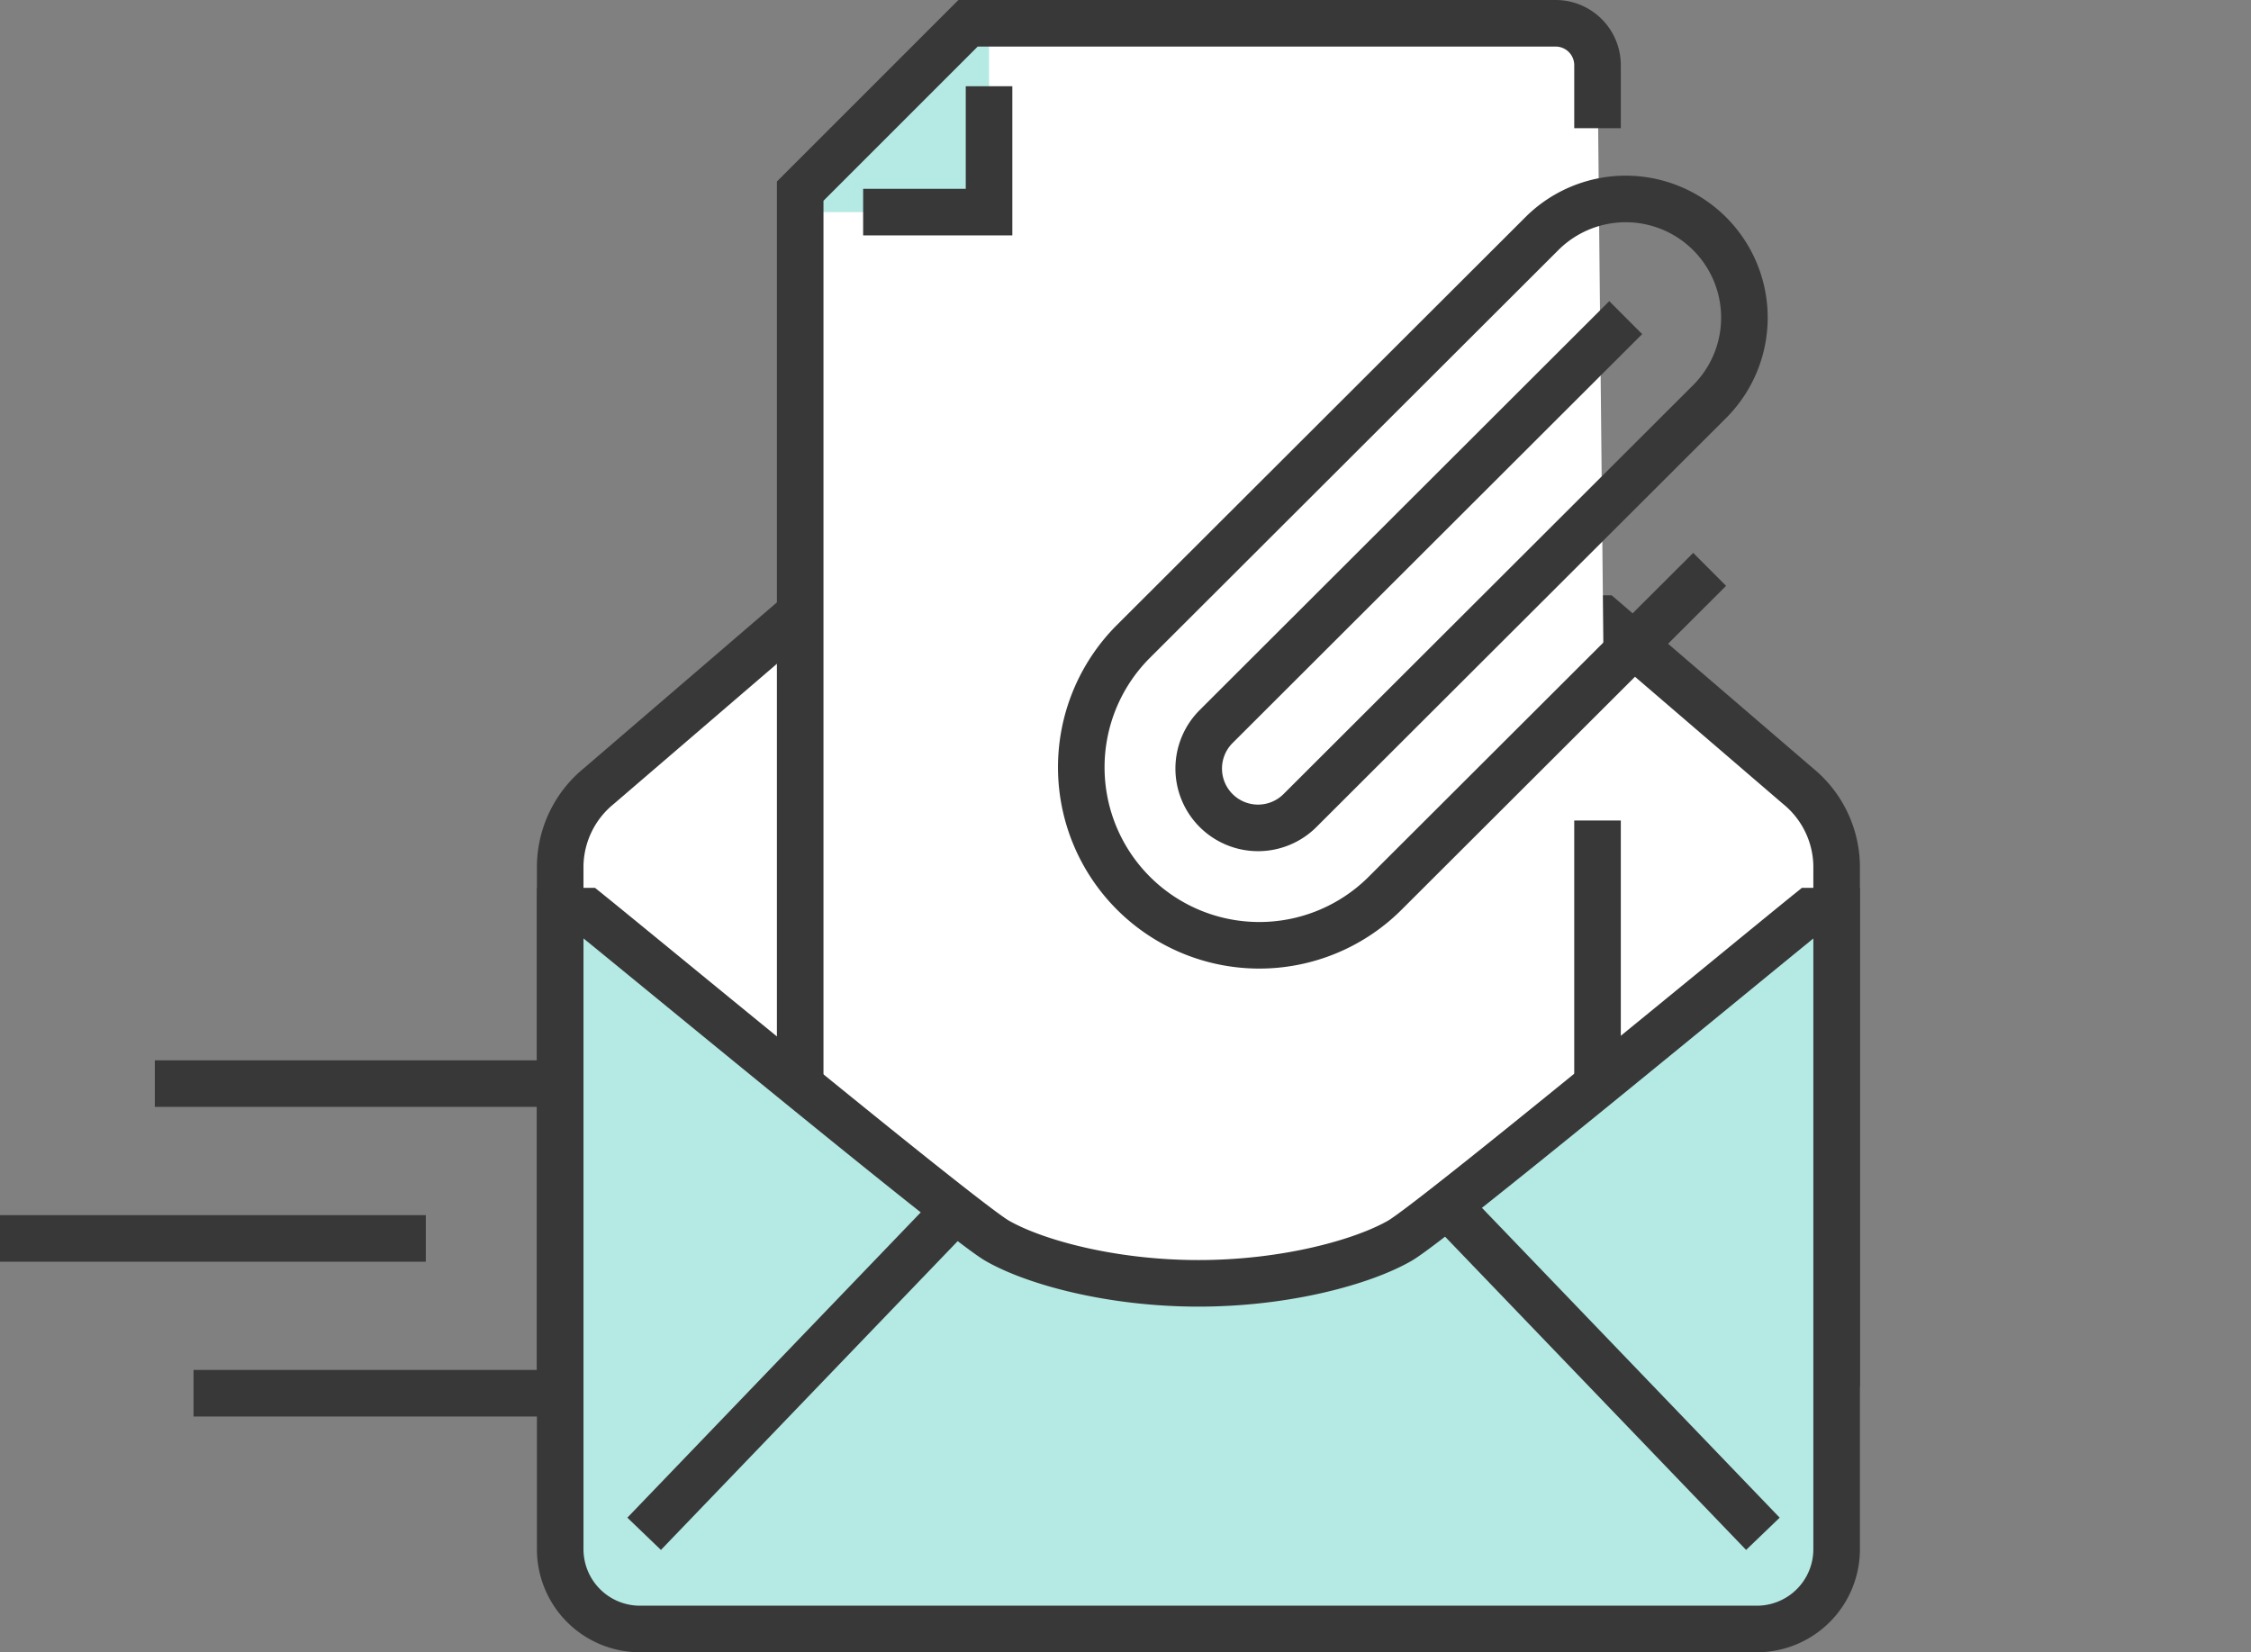 <svg xmlns="http://www.w3.org/2000/svg" xmlns:xlink="http://www.w3.org/1999/xlink" width="145" height="106.447"
    viewBox="0 0 145 106.447">
    <rect x="0" y="0" width="145" height="106.447" fill="#808080" stroke="none"/>
    <defs>
        <clipPath id="a">
            <rect width="119.808" height="106.447" transform="translate(0 0)" fill="none" />
        </clipPath>
    </defs>
    <g clip-path="url(#a)">
        <path
            d="M118.308,87.817V55.749a6.753,6.753,0,0,0-2.489-5.106L103.262,39.854H51.131L38.575,50.643a6.753,6.753,0,0,0-2.489,5.106V87.817Z"
            fill="#fff" />
        <path
            d="M118.308,87.817V55.749a6.753,6.753,0,0,0-2.489-5.106L103.262,39.854H51.131L38.575,50.643a6.753,6.753,0,0,0-2.489,5.106V87.817Z"
            fill="none" stroke="#383838" stroke-miterlimit="10" stroke-width="3" />
        <path
            d="M100.2,1.5H62.358L51.545,12.313,51.512,69.2a51.593,51.593,0,0,0,11.307,8.979c4.558,2.633,10.882,4.562,14.378,4.5a24.585,24.585,0,0,0,11.394-2.672C96.209,75.875,103.555,68.7,103.555,68.7l-.649-64.5a2.7,2.7,0,0,0-2.7-2.7"
            fill="#fff" />
        <path
            d="M116.6,58.7c-3.726,3-24.257,19.979-26.426,21.232C87.8,81.3,82.851,82.679,77.2,82.679S66.6,81.3,64.224,79.929C62.056,78.676,41.524,61.7,37.8,58.7H36.086V99.808a5.139,5.139,0,0,0,5.139,5.139h71.944a5.139,5.139,0,0,0,5.139-5.139V58.7Z"
            fill="#b4eae3" />
        <path
            d="M116.6,58.7c-3.726,3-24.257,19.979-26.426,21.232C87.8,81.3,82.851,82.679,77.2,82.679S66.6,81.3,64.224,79.929C62.056,78.676,41.524,61.7,37.8,58.7H36.086V99.808a5.139,5.139,0,0,0,5.139,5.139h71.944a5.139,5.139,0,0,0,5.139-5.139V58.7Z"
            fill="none" stroke="#383838" stroke-miterlimit="10" stroke-width="3" />
        <line x2="20.06" y2="20.878" transform="translate(93.498 77.937)" fill="none" stroke="#383838"
            stroke-miterlimit="10" stroke-width="3" />
        <line y1="20.878" x2="20.06" transform="translate(41.493 77.937)" fill="none" stroke="#383838"
            stroke-miterlimit="10" stroke-width="3" />
        <path d="M51.546,13.665H63.71V1.5Z" fill="#b4eae3" />
        <line y1="17.003" transform="translate(102.906 52.861)" fill="none" stroke="#383838" stroke-miterlimit="10"
            stroke-width="3" />
        <path d="M102.906,8.258V4.2a2.7,2.7,0,0,0-2.7-2.7H62.358L51.545,12.313V70.2" fill="none" stroke="#383838"
            stroke-miterlimit="10" stroke-width="3" />
        <path d="M55.6,13.665h8.11V5.555" fill="none" stroke="#383838" stroke-miterlimit="10" stroke-width="3" />
        <path
            d="M104.722,20.463,78.346,46.8a3.823,3.823,0,1,0,5.406,5.407l26.376-26.337A7.645,7.645,0,0,0,99.316,15.057L72.94,41.393A11.469,11.469,0,0,0,89.159,57.612l20.969-20.93"
            fill="none" stroke="#383838" stroke-miterlimit="10" stroke-width="3" />
        <line x2="24.936" transform="translate(9.974 69.81)" fill="none" stroke="#383838" stroke-miterlimit="10"
            stroke-width="3" />
        <line x2="27.429" transform="translate(0 79.785)" fill="none" stroke="#383838" stroke-miterlimit="10"
            stroke-width="3" />
        <line x2="24.936" transform="translate(12.468 89.759)" fill="none" stroke="#383838" stroke-miterlimit="10"
            stroke-width="3" />
    </g>
</svg>